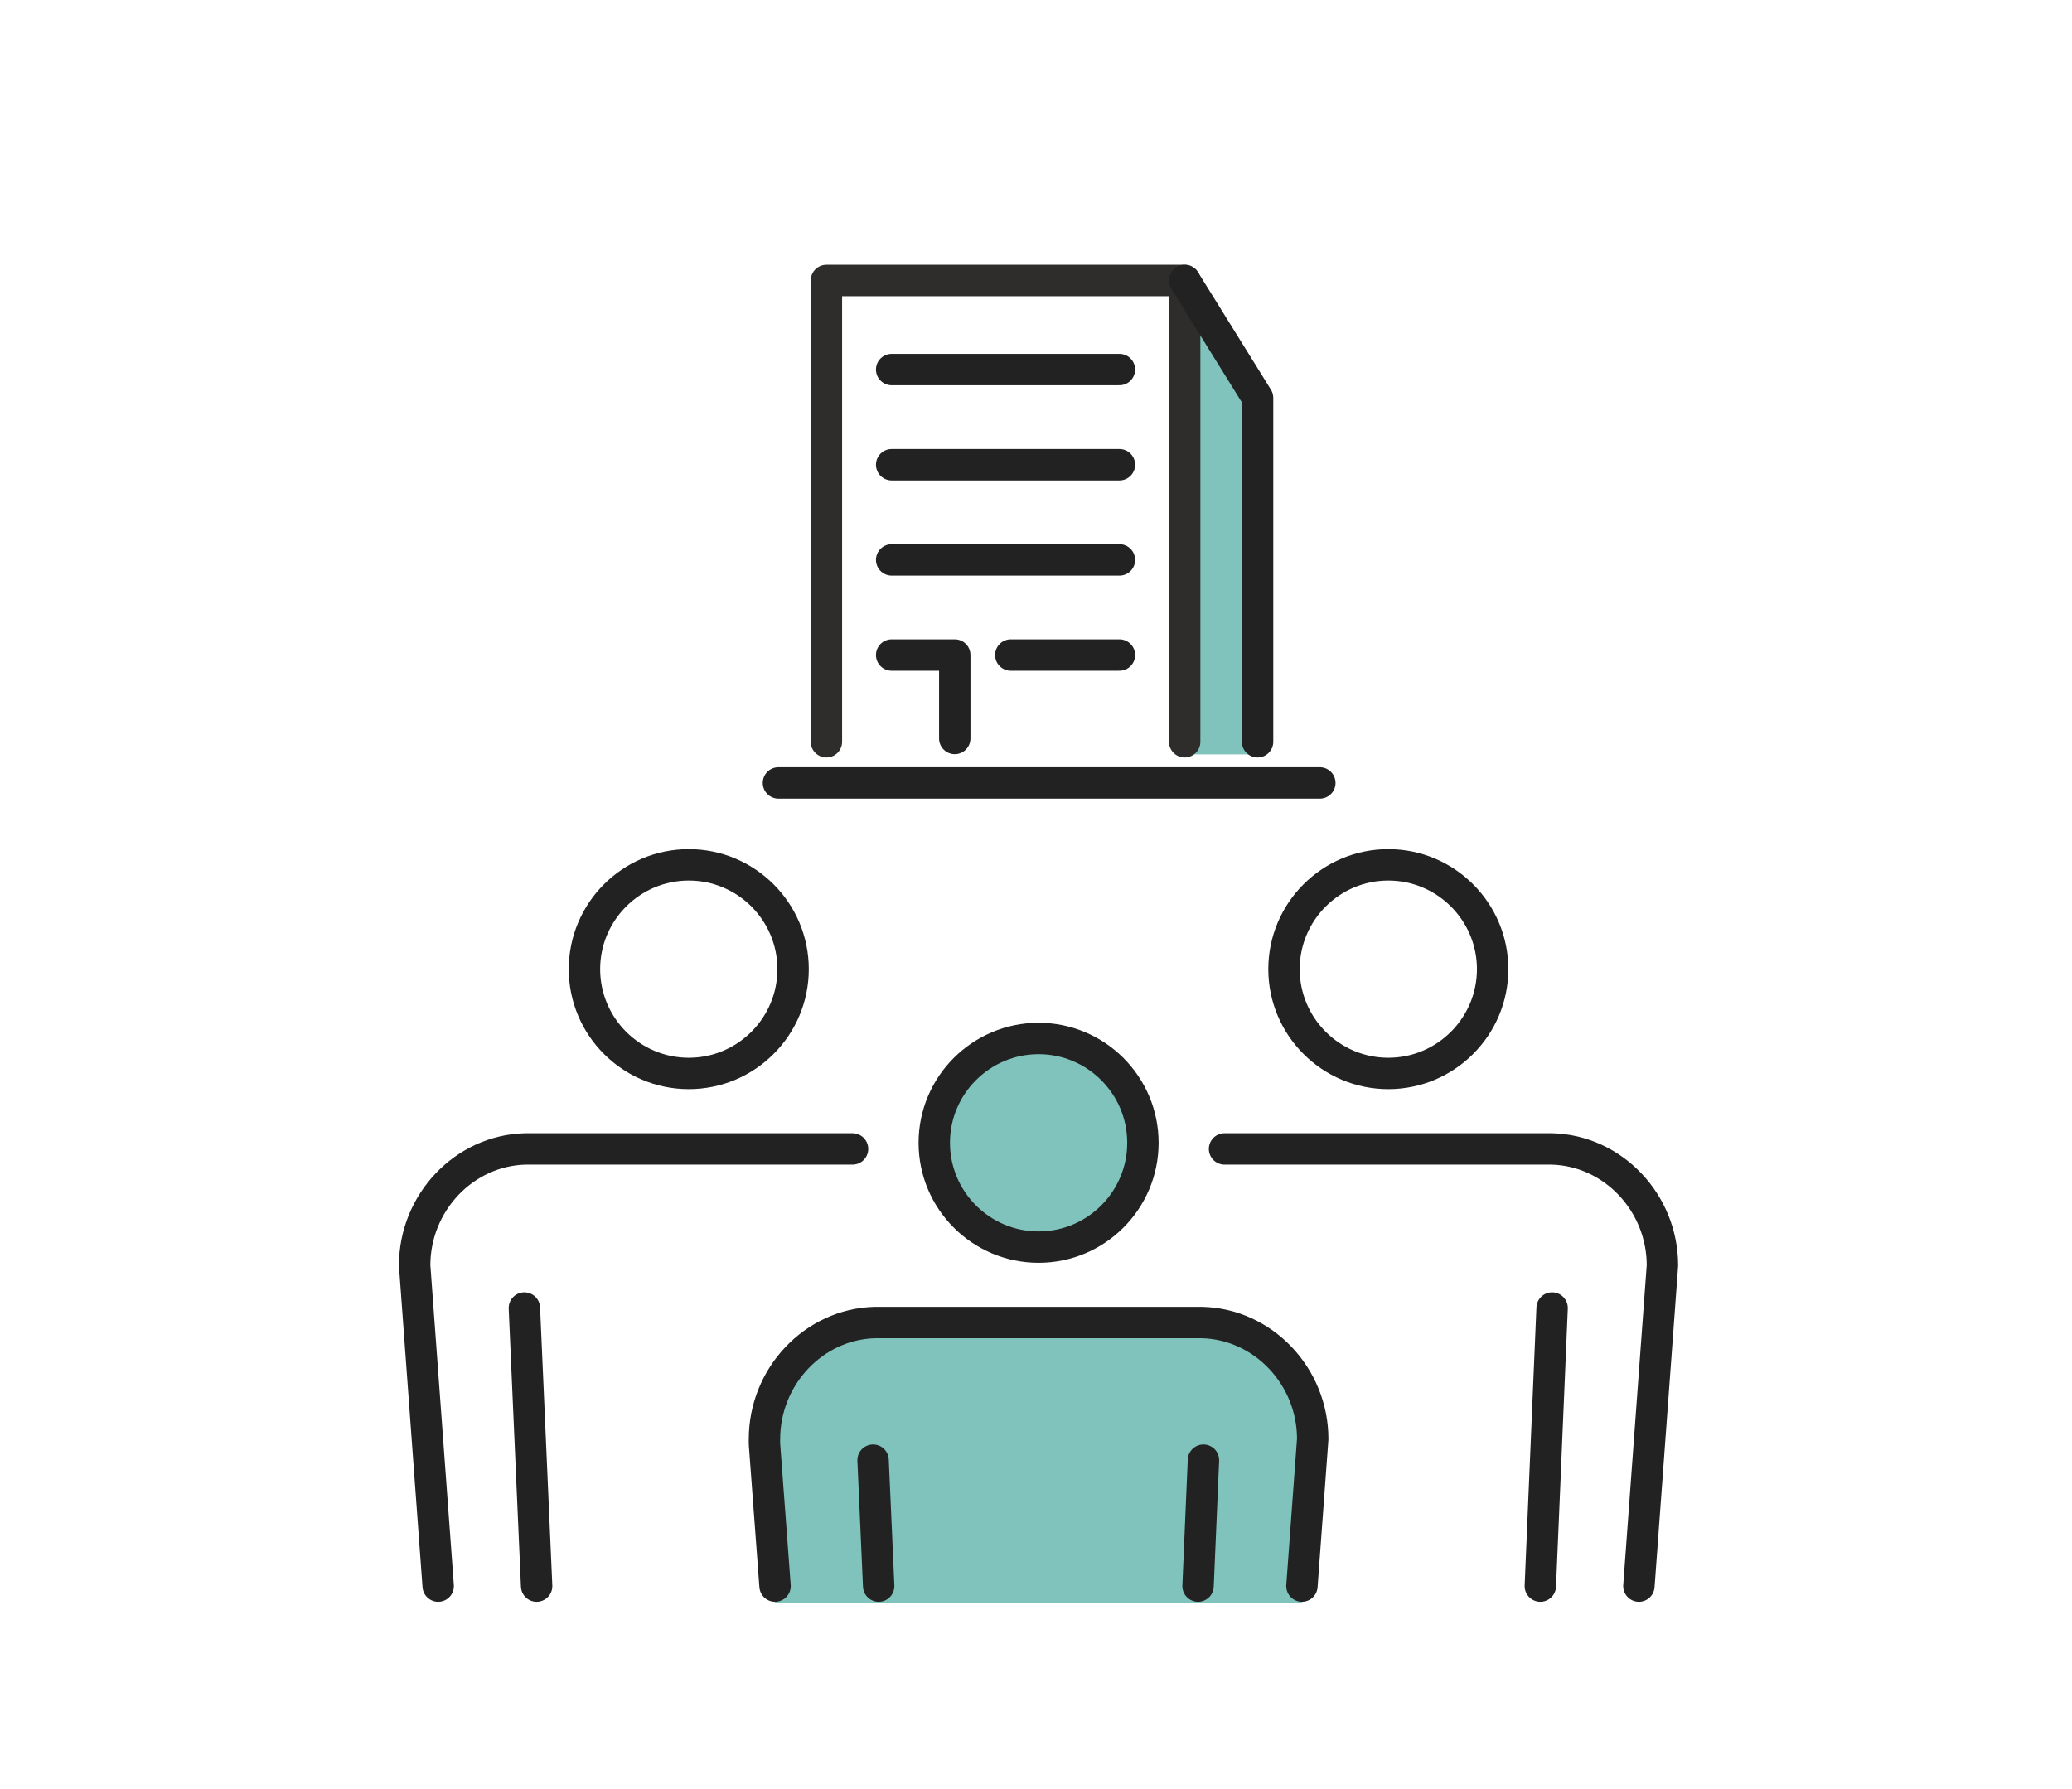 <?xml version="1.0" encoding="utf-8"?>
<!-- Generator: Adobe Illustrator 27.2.0, SVG Export Plug-In . SVG Version: 6.00 Build 0)  -->
<svg version="1.1" id="レイヤー_1" xmlns="http://www.w3.org/2000/svg" xmlns:xlink="http://www.w3.org/1999/xlink" x="0px"
	 y="0px" width="264px" height="228px" viewBox="0 0 264 228" style="enable-background:new 0 0 264 228;" xml:space="preserve">
<style type="text/css">
	.st0{fill:#80C3BC;}
	.st1{fill:none;stroke:#2E2D2C;stroke-width:4;stroke-linecap:round;stroke-linejoin:round;stroke-miterlimit:10;}
	.st2{fill:none;stroke:#222222;stroke-width:4;stroke-linecap:round;stroke-linejoin:round;stroke-miterlimit:10;}
	.st3{fill:#80C3BC;stroke:#222222;stroke-width:4;stroke-linecap:round;stroke-linejoin:round;stroke-miterlimit:10;}
	.st4{fill:none;}
</style>
<g>
	<polygon class="st0" points="151.097,96.136 160.231,96.136 160.231,51.105 151.097,36.242 	"/>
	<polyline class="st1" points="150.943,94.532 150.943,35.746 105.296,35.746 105.296,94.532 	"/>
	<polyline class="st2" points="160.231,94.532 160.231,50.707 150.943,35.746 	"/>
	<line class="st2" x1="99.184" y1="99.777" x2="168.164" y2="99.777"/>
	<polyline class="st2" points="113.61,83.478 121.649,83.478 121.649,94.111 	"/>
	<line class="st2" x1="113.61" y1="47.096" x2="142.629" y2="47.096"/>
	<line class="st2" x1="113.61" y1="59.224" x2="142.629" y2="59.224"/>
	<line class="st2" x1="113.61" y1="71.351" x2="142.629" y2="71.351"/>
	<line class="st2" x1="128.789" y1="83.478" x2="142.629" y2="83.478"/>
	<g>
		<g>
			<g>
				<path class="st2" d="M108.626,146.419H66.933c-7.793,0.191-14.101,6.848-14.101,14.841l2.999,40.874"/>
				<path class="st2" d="M87.759,136.802c7.329,0,13.293-5.963,13.293-13.293s-5.964-13.293-13.293-13.293
					s-13.292,5.964-13.292,13.293C74.467,130.84,80.429,136.802,87.759,136.802z"/>
				<line class="st2" x1="68.374" y1="202.133" x2="66.815" y2="166.694"/>
			</g>
		</g>
		<g>
			<g>
				<path class="st2" d="M156.023,146.419h41.693c7.792,0.191,14.101,6.848,14.101,14.841l-2.999,40.874"/>
				<path class="st2" d="M176.891,136.802c-7.329,0-13.293-5.963-13.293-13.293s5.964-13.293,13.293-13.293
					s13.291,5.964,13.291,13.293C190.182,130.84,184.219,136.802,176.891,136.802z"/>
				<line class="st2" x1="196.259" y1="202.133" x2="197.76" y2="166.694"/>
			</g>
		</g>
		<path class="st0" d="M98.752,204.231l-1.343-19.159c-0.017-0.356-0.01-0.599-0.005-0.738c0-8.51,6.307-15.584,14.06-15.787h41.693
			c7.792,0.203,14.101,7.277,14.101,15.768l-1.375,19.916H98.752z"/>
		<path class="st2" d="M98.752,202.133L97.409,184.1c-0.017-0.335-0.01-0.564-0.005-0.695c0-8.01,6.307-14.668,14.06-14.859h41.693
			c7.792,0.191,14.101,6.849,14.101,14.841l-1.375,18.745"/>
		<path class="st3" d="M132.331,158.931c-7.329,0-13.293-5.964-13.293-13.293c0-7.331,5.964-13.294,13.293-13.294
			c7.329,0,13.291,5.964,13.291,13.294C145.623,152.967,139.661,158.931,132.331,158.931z"/>
		<line class="st2" x1="111.955" y1="202.133" x2="111.242" y2="186.086"/>
		<line class="st2" x1="152.648" y1="202.133" x2="153.334" y2="186.086"/>
	</g>
</g>
<rect y="-12" class="st4" width="264" height="264"/>
</svg>
